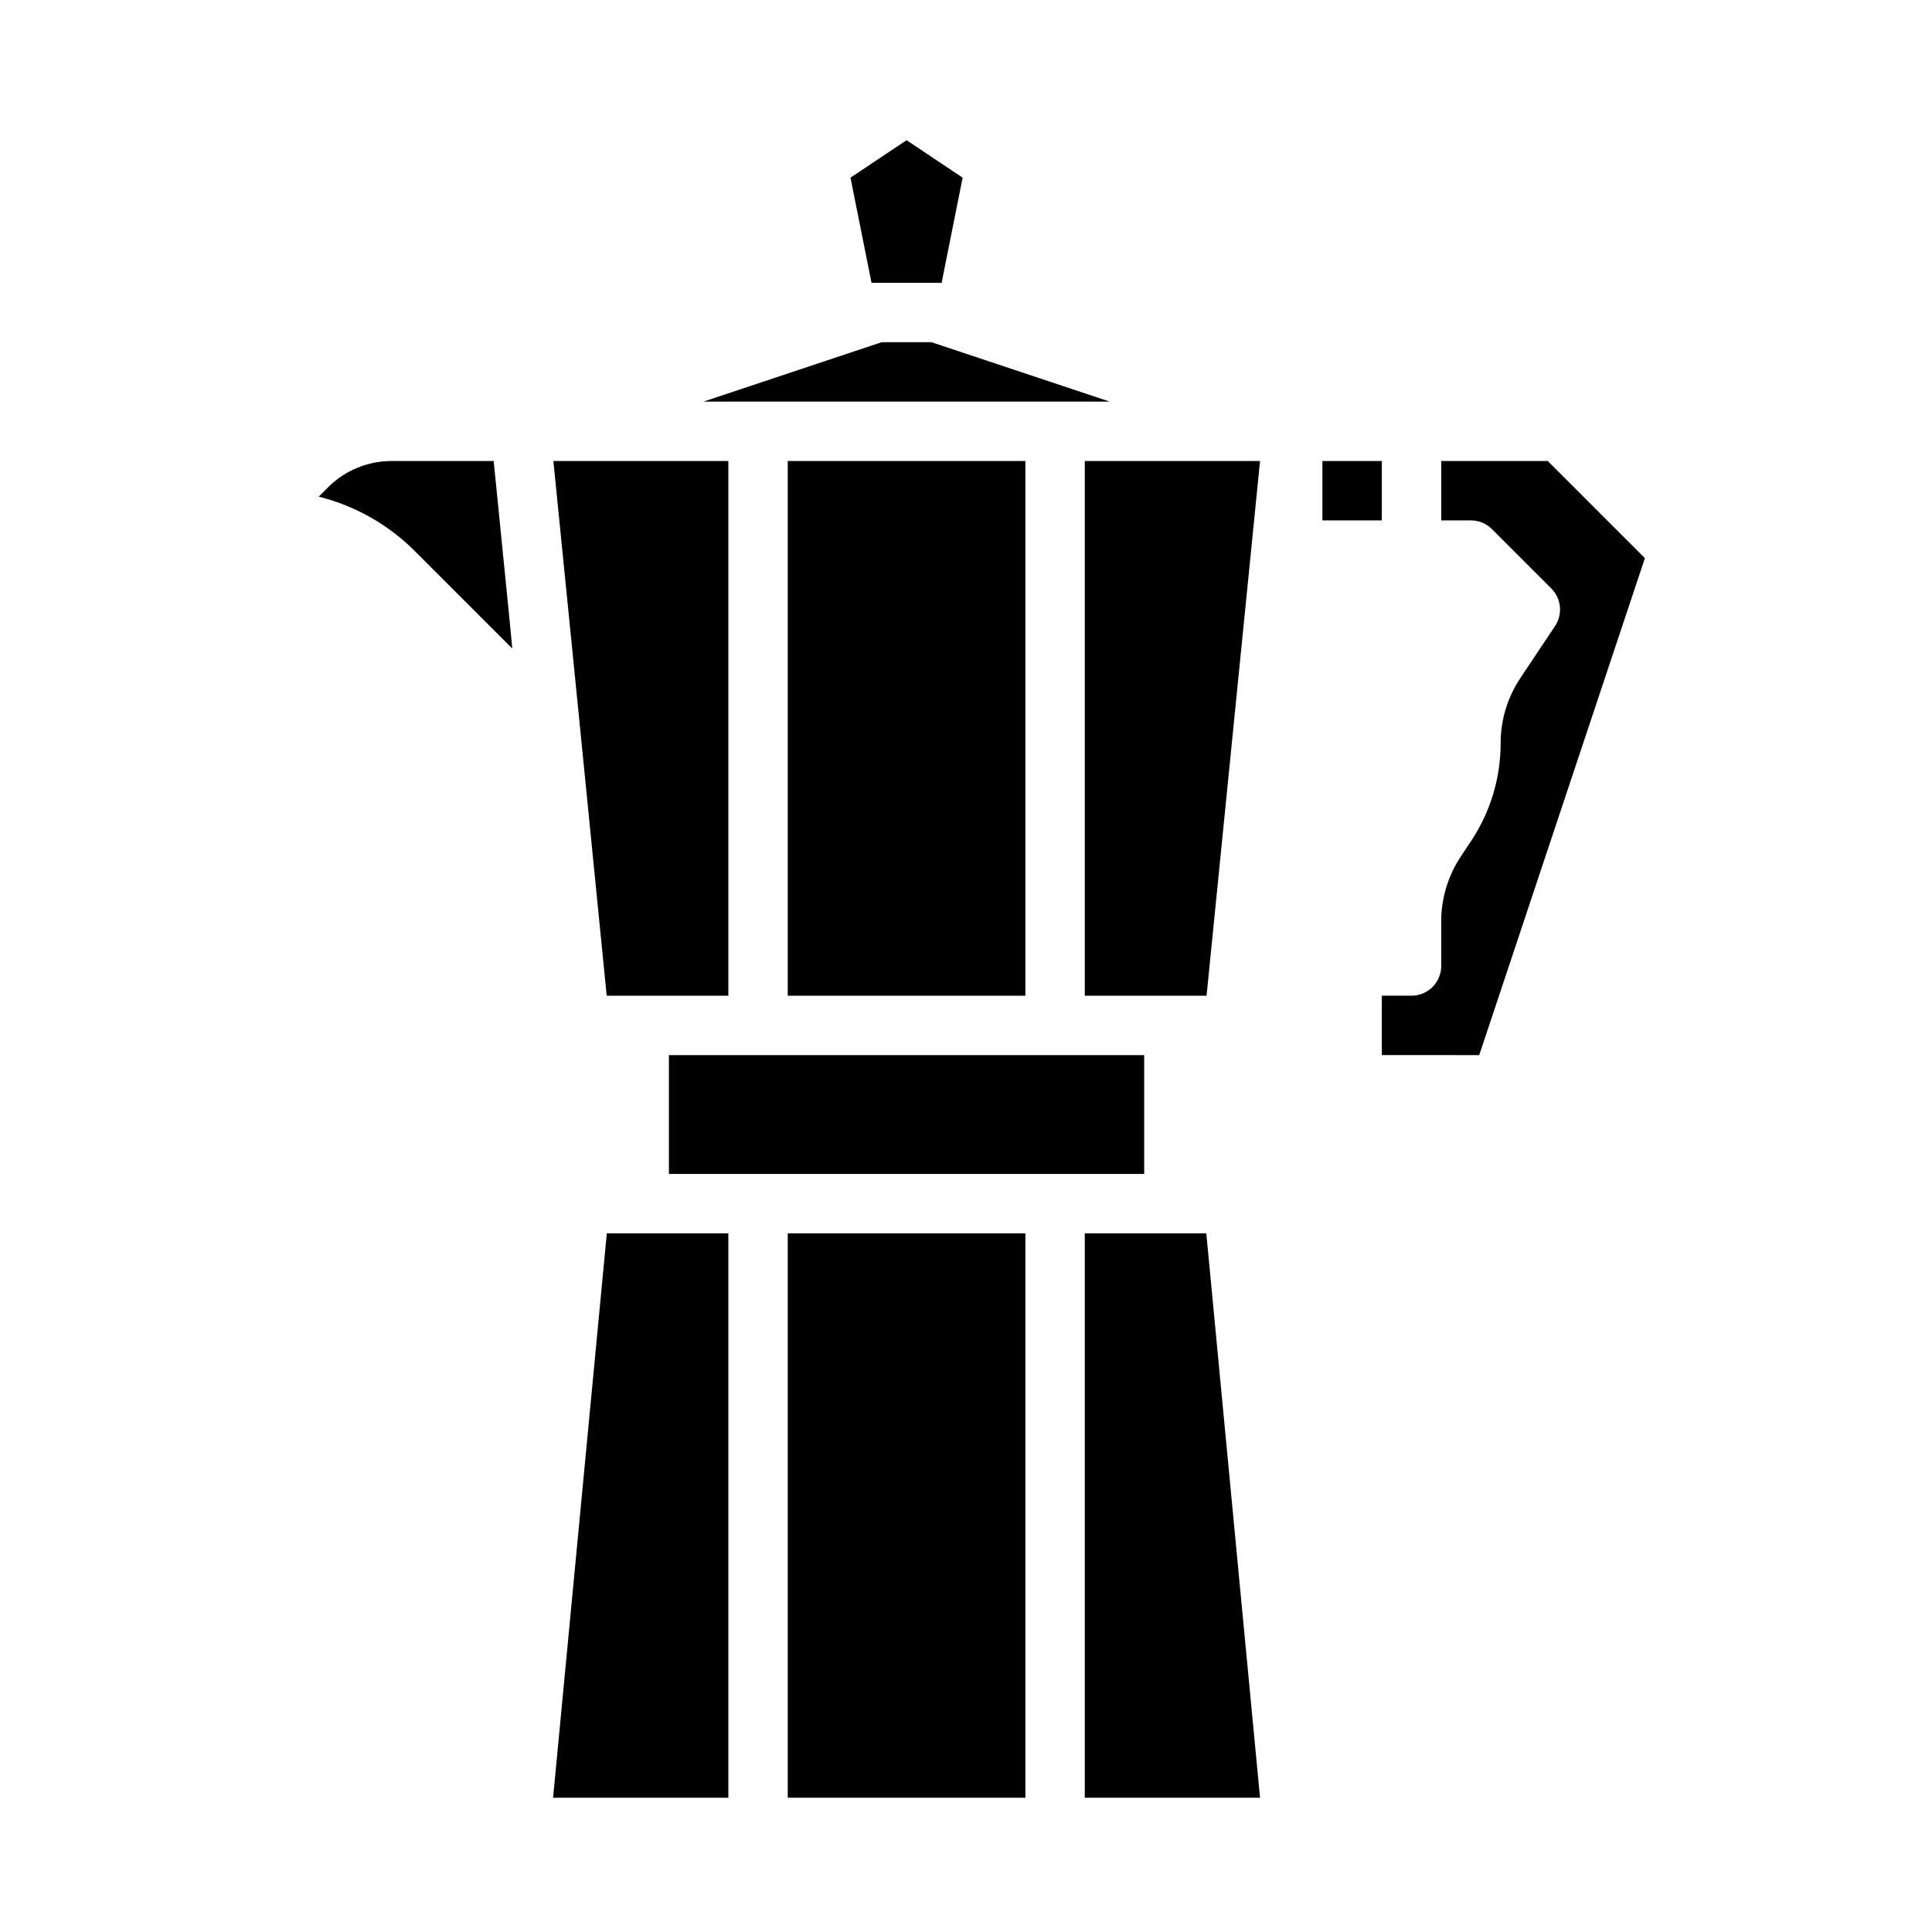<?xml version="1.0" encoding="UTF-8"?>
<!-- Uploaded to: ICON Repo, www.iconrepo.com, Generator: ICON Repo Mixer Tools -->
<svg fill="#000000" width="800px" height="800px" version="1.1" viewBox="144 144 512 512" xmlns="http://www.w3.org/2000/svg">
 <path d="m384.25 181.16 14.863 9.918-5.574 27.867h-18.578l-5.574-27.867zm-6.598 53.531h13.195l47.23 15.742h-107.66zm38.086 173.18h-62.977v-141.7h62.977zm-135.98-92.008-25.68-25.68c-7.047-7.106-15.91-12.141-25.621-14.562l2.574-2.574c4.445-4.398 10.441-6.867 16.695-6.871h27.102l4.258 42.586zm17.902 20.371-7.008-70.062 46.367 0.004v141.7h-32.238zm7.152 134.61h32.207v149.57h-46.445zm47.949 149.57v-149.57h62.977v149.57zm125.16 0h-46.441v-149.57h32.203zm-30.699-165.31h-125.95v-31.488h125.95zm16.531-47.23h-32.273v-141.7h46.445zm30.699-141.7h15.742v15.742h-15.742zm41.555 157.44-25.809-0.004v-15.742h7.871c2.09 0 4.09-0.828 5.566-2.305 1.477-1.477 2.305-3.481 2.305-5.566v-11.809c-0.008-6.144 1.812-12.156 5.231-17.266l2.644-3.988c5.133-7.691 7.875-16.73 7.871-25.98-0.008-6.144 1.809-12.152 5.227-17.262l9.195-13.793c2.082-3.121 1.668-7.281-0.984-9.934l-15.742-15.742h-0.004c-1.473-1.477-3.477-2.309-5.562-2.309h-7.875v-15.742h28.23l25.742 25.742z"/>
</svg>